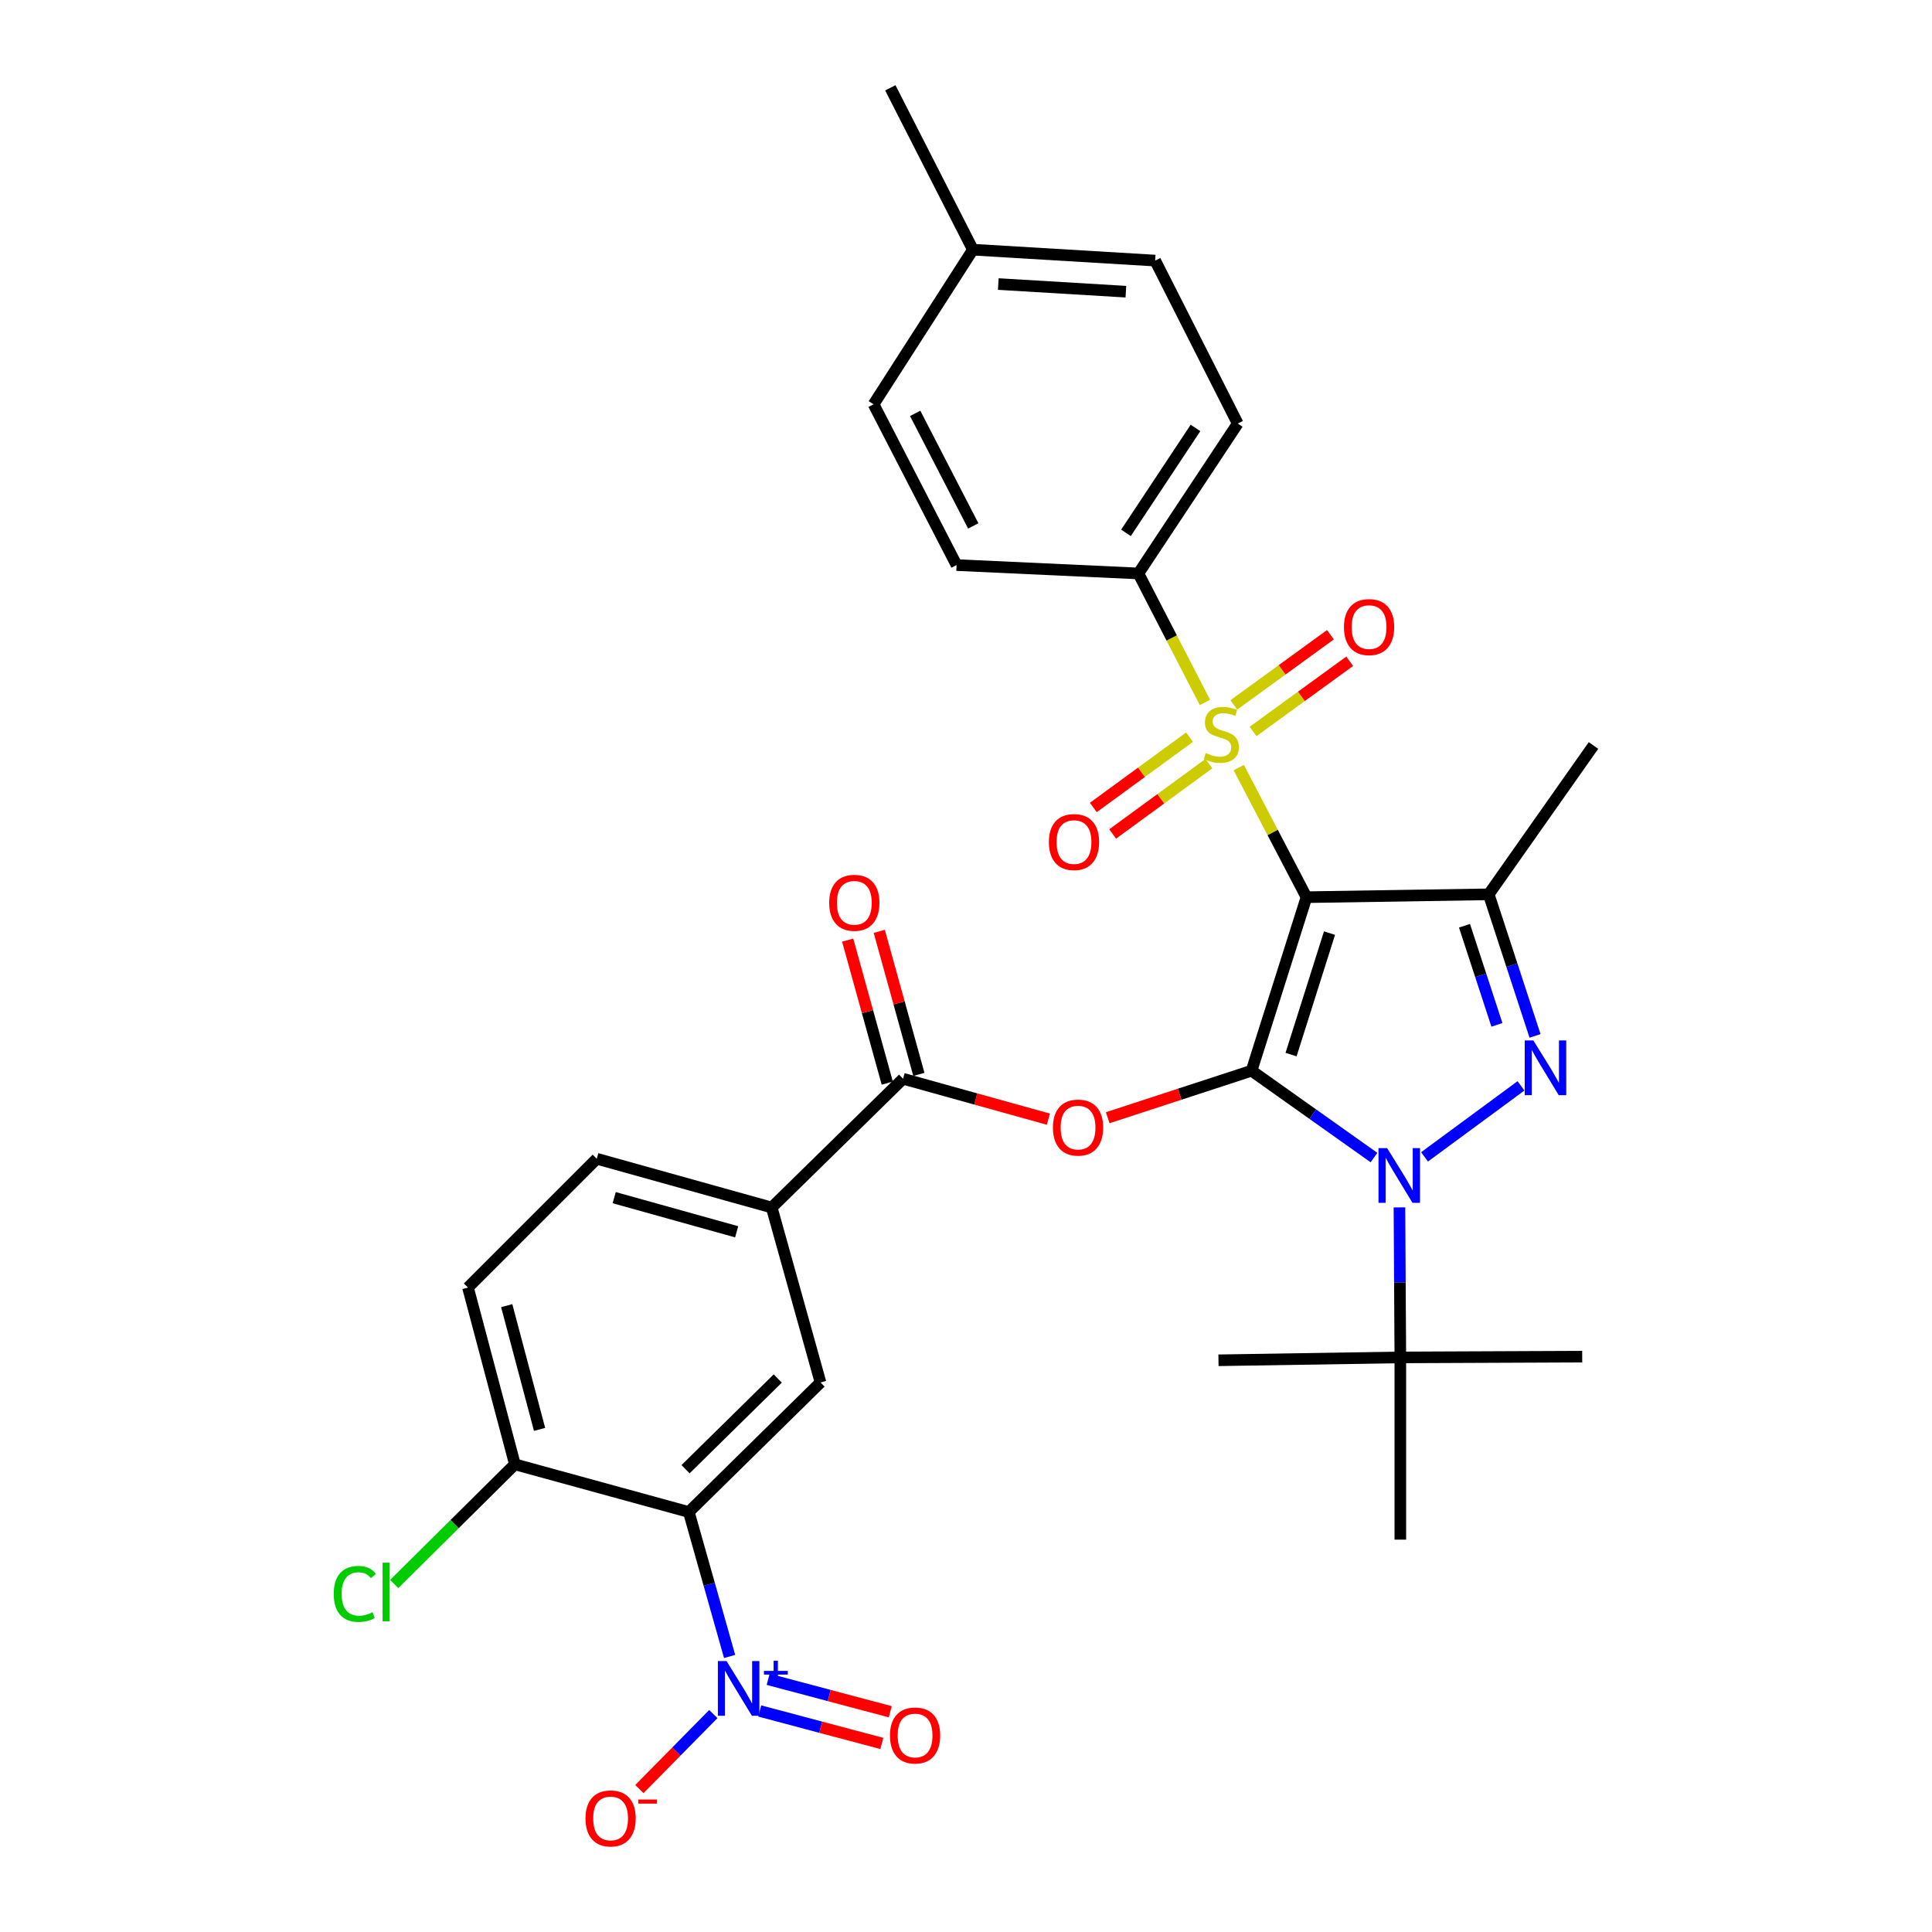 <?xml version='1.0' encoding='iso-8859-1'?>
<svg version='1.1' baseProfile='full'
              xmlns='http://www.w3.org/2000/svg'
                      xmlns:rdkit='http://www.rdkit.org/xml'
                      xmlns:xlink='http://www.w3.org/1999/xlink'
                  xml:space='preserve'
width='1000px' height='1000px' viewBox='0 0 1000 1000'>
<!-- END OF HEADER -->
<rect style='opacity:1.0;fill:#FFFFFF;stroke:none' width='1000' height='1000' x='0' y='0'> </rect>
<path class='bond-0' d='M 647.805,554.2 L 676.236,464.38' style='fill:none;fill-rule:evenodd;stroke:#000000;stroke-width:6px;stroke-linecap:butt;stroke-linejoin:miter;stroke-opacity:1' />
<path class='bond-0' d='M 668.252,545.85 L 688.154,482.976' style='fill:none;fill-rule:evenodd;stroke:#000000;stroke-width:6px;stroke-linecap:butt;stroke-linejoin:miter;stroke-opacity:1' />
<path class='bond-1' d='M 647.805,554.2 L 679.487,576.676' style='fill:none;fill-rule:evenodd;stroke:#000000;stroke-width:6px;stroke-linecap:butt;stroke-linejoin:miter;stroke-opacity:1' />
<path class='bond-1' d='M 679.487,576.676 L 711.17,599.151' style='fill:none;fill-rule:evenodd;stroke:#0000FF;stroke-width:6px;stroke-linecap:butt;stroke-linejoin:miter;stroke-opacity:1' />
<path class='bond-5' d='M 647.805,554.2 L 610.58,566.367' style='fill:none;fill-rule:evenodd;stroke:#000000;stroke-width:6px;stroke-linecap:butt;stroke-linejoin:miter;stroke-opacity:1' />
<path class='bond-5' d='M 610.58,566.367 L 573.356,578.535' style='fill:none;fill-rule:evenodd;stroke:#FF0000;stroke-width:6px;stroke-linecap:butt;stroke-linejoin:miter;stroke-opacity:1' />
<path class='bond-2' d='M 676.236,464.38 L 658.708,430.844' style='fill:none;fill-rule:evenodd;stroke:#000000;stroke-width:6px;stroke-linecap:butt;stroke-linejoin:miter;stroke-opacity:1' />
<path class='bond-2' d='M 658.708,430.844 L 641.181,397.307' style='fill:none;fill-rule:evenodd;stroke:#CCCC00;stroke-width:6px;stroke-linecap:butt;stroke-linejoin:miter;stroke-opacity:1' />
<path class='bond-4' d='M 676.236,464.38 L 770.554,462.9' style='fill:none;fill-rule:evenodd;stroke:#000000;stroke-width:6px;stroke-linecap:butt;stroke-linejoin:miter;stroke-opacity:1' />
<path class='bond-3' d='M 737.343,598.793 L 787.255,562.041' style='fill:none;fill-rule:evenodd;stroke:#0000FF;stroke-width:6px;stroke-linecap:butt;stroke-linejoin:miter;stroke-opacity:1' />
<path class='bond-12' d='M 724.351,624.946 L 724.58,663.768' style='fill:none;fill-rule:evenodd;stroke:#0000FF;stroke-width:6px;stroke-linecap:butt;stroke-linejoin:miter;stroke-opacity:1' />
<path class='bond-12' d='M 724.58,663.768 L 724.81,702.59' style='fill:none;fill-rule:evenodd;stroke:#000000;stroke-width:6px;stroke-linecap:butt;stroke-linejoin:miter;stroke-opacity:1' />
<path class='bond-11' d='M 623.673,363.587 L 606.459,330.203' style='fill:none;fill-rule:evenodd;stroke:#CCCC00;stroke-width:6px;stroke-linecap:butt;stroke-linejoin:miter;stroke-opacity:1' />
<path class='bond-11' d='M 606.459,330.203 L 589.245,296.819' style='fill:none;fill-rule:evenodd;stroke:#000000;stroke-width:6px;stroke-linecap:butt;stroke-linejoin:miter;stroke-opacity:1' />
<path class='bond-13' d='M 648.592,378.601 L 673.599,360.434' style='fill:none;fill-rule:evenodd;stroke:#CCCC00;stroke-width:6px;stroke-linecap:butt;stroke-linejoin:miter;stroke-opacity:1' />
<path class='bond-13' d='M 673.599,360.434 L 698.607,342.266' style='fill:none;fill-rule:evenodd;stroke:#FF0000;stroke-width:6px;stroke-linecap:butt;stroke-linejoin:miter;stroke-opacity:1' />
<path class='bond-13' d='M 638.615,364.869 L 663.623,346.701' style='fill:none;fill-rule:evenodd;stroke:#CCCC00;stroke-width:6px;stroke-linecap:butt;stroke-linejoin:miter;stroke-opacity:1' />
<path class='bond-13' d='M 663.623,346.701 L 688.63,328.534' style='fill:none;fill-rule:evenodd;stroke:#FF0000;stroke-width:6px;stroke-linecap:butt;stroke-linejoin:miter;stroke-opacity:1' />
<path class='bond-14' d='M 615.712,381.555 L 590.806,399.754' style='fill:none;fill-rule:evenodd;stroke:#CCCC00;stroke-width:6px;stroke-linecap:butt;stroke-linejoin:miter;stroke-opacity:1' />
<path class='bond-14' d='M 590.806,399.754 L 565.9,417.952' style='fill:none;fill-rule:evenodd;stroke:#FF0000;stroke-width:6px;stroke-linecap:butt;stroke-linejoin:miter;stroke-opacity:1' />
<path class='bond-14' d='M 625.726,395.261 L 600.82,413.459' style='fill:none;fill-rule:evenodd;stroke:#CCCC00;stroke-width:6px;stroke-linecap:butt;stroke-linejoin:miter;stroke-opacity:1' />
<path class='bond-14' d='M 600.82,413.459 L 575.914,431.657' style='fill:none;fill-rule:evenodd;stroke:#FF0000;stroke-width:6px;stroke-linecap:butt;stroke-linejoin:miter;stroke-opacity:1' />
<path class='bond-32' d='M 794.532,536.179 L 782.543,499.539' style='fill:none;fill-rule:evenodd;stroke:#0000FF;stroke-width:6px;stroke-linecap:butt;stroke-linejoin:miter;stroke-opacity:1' />
<path class='bond-32' d='M 782.543,499.539 L 770.554,462.9' style='fill:none;fill-rule:evenodd;stroke:#000000;stroke-width:6px;stroke-linecap:butt;stroke-linejoin:miter;stroke-opacity:1' />
<path class='bond-32' d='M 774.803,530.466 L 766.411,504.818' style='fill:none;fill-rule:evenodd;stroke:#0000FF;stroke-width:6px;stroke-linecap:butt;stroke-linejoin:miter;stroke-opacity:1' />
<path class='bond-32' d='M 766.411,504.818 L 758.019,479.17' style='fill:none;fill-rule:evenodd;stroke:#000000;stroke-width:6px;stroke-linecap:butt;stroke-linejoin:miter;stroke-opacity:1' />
<path class='bond-23' d='M 770.554,462.9 L 824.786,385.866' style='fill:none;fill-rule:evenodd;stroke:#000000;stroke-width:6px;stroke-linecap:butt;stroke-linejoin:miter;stroke-opacity:1' />
<path class='bond-8' d='M 542.644,579.285 L 505.036,568.822' style='fill:none;fill-rule:evenodd;stroke:#FF0000;stroke-width:6px;stroke-linecap:butt;stroke-linejoin:miter;stroke-opacity:1' />
<path class='bond-8' d='M 505.036,568.822 L 467.429,558.359' style='fill:none;fill-rule:evenodd;stroke:#000000;stroke-width:6px;stroke-linecap:butt;stroke-linejoin:miter;stroke-opacity:1' />
<path class='bond-6' d='M 377.644,857.382 L 367.083,819.997' style='fill:none;fill-rule:evenodd;stroke:#0000FF;stroke-width:6px;stroke-linecap:butt;stroke-linejoin:miter;stroke-opacity:1' />
<path class='bond-6' d='M 367.083,819.997 L 356.523,782.613' style='fill:none;fill-rule:evenodd;stroke:#000000;stroke-width:6px;stroke-linecap:butt;stroke-linejoin:miter;stroke-opacity:1' />
<path class='bond-16' d='M 369.214,887.201 L 350.079,906.612' style='fill:none;fill-rule:evenodd;stroke:#0000FF;stroke-width:6px;stroke-linecap:butt;stroke-linejoin:miter;stroke-opacity:1' />
<path class='bond-16' d='M 350.079,906.612 L 330.943,926.023' style='fill:none;fill-rule:evenodd;stroke:#FF0000;stroke-width:6px;stroke-linecap:butt;stroke-linejoin:miter;stroke-opacity:1' />
<path class='bond-17' d='M 393.235,885.6 L 424.836,894.006' style='fill:none;fill-rule:evenodd;stroke:#0000FF;stroke-width:6px;stroke-linecap:butt;stroke-linejoin:miter;stroke-opacity:1' />
<path class='bond-17' d='M 424.836,894.006 L 456.438,902.411' style='fill:none;fill-rule:evenodd;stroke:#FF0000;stroke-width:6px;stroke-linecap:butt;stroke-linejoin:miter;stroke-opacity:1' />
<path class='bond-17' d='M 397.598,869.197 L 429.199,877.602' style='fill:none;fill-rule:evenodd;stroke:#0000FF;stroke-width:6px;stroke-linecap:butt;stroke-linejoin:miter;stroke-opacity:1' />
<path class='bond-17' d='M 429.199,877.602 L 460.801,886.007' style='fill:none;fill-rule:evenodd;stroke:#FF0000;stroke-width:6px;stroke-linecap:butt;stroke-linejoin:miter;stroke-opacity:1' />
<path class='bond-7' d='M 356.523,782.613 L 424.692,715.556' style='fill:none;fill-rule:evenodd;stroke:#000000;stroke-width:6px;stroke-linecap:butt;stroke-linejoin:miter;stroke-opacity:1' />
<path class='bond-7' d='M 354.845,760.453 L 402.564,713.514' style='fill:none;fill-rule:evenodd;stroke:#000000;stroke-width:6px;stroke-linecap:butt;stroke-linejoin:miter;stroke-opacity:1' />
<path class='bond-33' d='M 356.523,782.613 L 266.514,757.934' style='fill:none;fill-rule:evenodd;stroke:#000000;stroke-width:6px;stroke-linecap:butt;stroke-linejoin:miter;stroke-opacity:1' />
<path class='bond-10' d='M 467.429,558.359 L 399.439,625.01' style='fill:none;fill-rule:evenodd;stroke:#000000;stroke-width:6px;stroke-linecap:butt;stroke-linejoin:miter;stroke-opacity:1' />
<path class='bond-18' d='M 475.608,556.095 L 465.361,519.082' style='fill:none;fill-rule:evenodd;stroke:#000000;stroke-width:6px;stroke-linecap:butt;stroke-linejoin:miter;stroke-opacity:1' />
<path class='bond-18' d='M 465.361,519.082 L 455.114,482.069' style='fill:none;fill-rule:evenodd;stroke:#FF0000;stroke-width:6px;stroke-linecap:butt;stroke-linejoin:miter;stroke-opacity:1' />
<path class='bond-18' d='M 459.249,560.623 L 449.002,523.611' style='fill:none;fill-rule:evenodd;stroke:#000000;stroke-width:6px;stroke-linecap:butt;stroke-linejoin:miter;stroke-opacity:1' />
<path class='bond-18' d='M 449.002,523.611 L 438.756,486.598' style='fill:none;fill-rule:evenodd;stroke:#FF0000;stroke-width:6px;stroke-linecap:butt;stroke-linejoin:miter;stroke-opacity:1' />
<path class='bond-9' d='M 424.692,715.556 L 399.439,625.01' style='fill:none;fill-rule:evenodd;stroke:#000000;stroke-width:6px;stroke-linecap:butt;stroke-linejoin:miter;stroke-opacity:1' />
<path class='bond-19' d='M 399.439,625.01 L 308.883,599.766' style='fill:none;fill-rule:evenodd;stroke:#000000;stroke-width:6px;stroke-linecap:butt;stroke-linejoin:miter;stroke-opacity:1' />
<path class='bond-19' d='M 381.297,637.574 L 317.908,619.903' style='fill:none;fill-rule:evenodd;stroke:#000000;stroke-width:6px;stroke-linecap:butt;stroke-linejoin:miter;stroke-opacity:1' />
<path class='bond-21' d='M 589.245,296.819 L 640.647,219.23' style='fill:none;fill-rule:evenodd;stroke:#000000;stroke-width:6px;stroke-linecap:butt;stroke-linejoin:miter;stroke-opacity:1' />
<path class='bond-21' d='M 582.805,275.806 L 618.787,221.494' style='fill:none;fill-rule:evenodd;stroke:#000000;stroke-width:6px;stroke-linecap:butt;stroke-linejoin:miter;stroke-opacity:1' />
<path class='bond-22' d='M 589.245,296.819 L 495.115,292.482' style='fill:none;fill-rule:evenodd;stroke:#000000;stroke-width:6px;stroke-linecap:butt;stroke-linejoin:miter;stroke-opacity:1' />
<path class='bond-28' d='M 724.81,702.59 L 818.949,702.194' style='fill:none;fill-rule:evenodd;stroke:#000000;stroke-width:6px;stroke-linecap:butt;stroke-linejoin:miter;stroke-opacity:1' />
<path class='bond-29' d='M 724.81,702.59 L 630.68,704.08' style='fill:none;fill-rule:evenodd;stroke:#000000;stroke-width:6px;stroke-linecap:butt;stroke-linejoin:miter;stroke-opacity:1' />
<path class='bond-30' d='M 724.81,702.59 L 724.81,796.908' style='fill:none;fill-rule:evenodd;stroke:#000000;stroke-width:6px;stroke-linecap:butt;stroke-linejoin:miter;stroke-opacity:1' />
<path class='bond-15' d='M 266.514,757.934 L 242.223,666.426' style='fill:none;fill-rule:evenodd;stroke:#000000;stroke-width:6px;stroke-linecap:butt;stroke-linejoin:miter;stroke-opacity:1' />
<path class='bond-15' d='M 279.276,739.853 L 262.272,675.797' style='fill:none;fill-rule:evenodd;stroke:#000000;stroke-width:6px;stroke-linecap:butt;stroke-linejoin:miter;stroke-opacity:1' />
<path class='bond-24' d='M 266.514,757.934 L 235.282,788.902' style='fill:none;fill-rule:evenodd;stroke:#000000;stroke-width:6px;stroke-linecap:butt;stroke-linejoin:miter;stroke-opacity:1' />
<path class='bond-24' d='M 235.282,788.902 L 204.05,819.869' style='fill:none;fill-rule:evenodd;stroke:#00CC00;stroke-width:6px;stroke-linecap:butt;stroke-linejoin:miter;stroke-opacity:1' />
<path class='bond-20' d='M 308.883,599.766 L 242.223,666.426' style='fill:none;fill-rule:evenodd;stroke:#000000;stroke-width:6px;stroke-linecap:butt;stroke-linejoin:miter;stroke-opacity:1' />
<path class='bond-25' d='M 640.647,219.23 L 597.92,134.879' style='fill:none;fill-rule:evenodd;stroke:#000000;stroke-width:6px;stroke-linecap:butt;stroke-linejoin:miter;stroke-opacity:1' />
<path class='bond-26' d='M 495.115,292.482 L 452.171,209.262' style='fill:none;fill-rule:evenodd;stroke:#000000;stroke-width:6px;stroke-linecap:butt;stroke-linejoin:miter;stroke-opacity:1' />
<path class='bond-26' d='M 503.757,272.215 L 473.697,213.961' style='fill:none;fill-rule:evenodd;stroke:#000000;stroke-width:6px;stroke-linecap:butt;stroke-linejoin:miter;stroke-opacity:1' />
<path class='bond-34' d='M 597.92,134.879 L 503.574,129.23' style='fill:none;fill-rule:evenodd;stroke:#000000;stroke-width:6px;stroke-linecap:butt;stroke-linejoin:miter;stroke-opacity:1' />
<path class='bond-34' d='M 582.754,150.975 L 516.711,147.021' style='fill:none;fill-rule:evenodd;stroke:#000000;stroke-width:6px;stroke-linecap:butt;stroke-linejoin:miter;stroke-opacity:1' />
<path class='bond-27' d='M 452.171,209.262 L 503.574,129.23' style='fill:none;fill-rule:evenodd;stroke:#000000;stroke-width:6px;stroke-linecap:butt;stroke-linejoin:miter;stroke-opacity:1' />
<path class='bond-31' d='M 503.574,129.23 L 460.828,45.455' style='fill:none;fill-rule:evenodd;stroke:#000000;stroke-width:6px;stroke-linecap:butt;stroke-linejoin:miter;stroke-opacity:1' />
<path  class='atom-2' d='M 717.993 594.272
L 727.273 609.272
Q 728.193 610.752, 729.673 613.432
Q 731.153 616.112, 731.233 616.272
L 731.233 594.272
L 734.993 594.272
L 734.993 622.592
L 731.113 622.592
L 721.153 606.192
Q 719.993 604.272, 718.753 602.072
Q 717.553 599.872, 717.193 599.192
L 717.193 622.592
L 713.513 622.592
L 713.513 594.272
L 717.993 594.272
' fill='#0000FF'/>
<path  class='atom-3' d='M 624.16 389.768
Q 624.48 389.888, 625.8 390.448
Q 627.12 391.008, 628.56 391.368
Q 630.04 391.688, 631.48 391.688
Q 634.16 391.688, 635.72 390.408
Q 637.28 389.088, 637.28 386.808
Q 637.28 385.248, 636.48 384.288
Q 635.72 383.328, 634.52 382.808
Q 633.32 382.288, 631.32 381.688
Q 628.8 380.928, 627.28 380.208
Q 625.8 379.488, 624.72 377.968
Q 623.68 376.448, 623.68 373.888
Q 623.68 370.328, 626.08 368.128
Q 628.52 365.928, 633.32 365.928
Q 636.6 365.928, 640.32 367.488
L 639.4 370.568
Q 636 369.168, 633.44 369.168
Q 630.68 369.168, 629.16 370.328
Q 627.64 371.448, 627.68 373.408
Q 627.68 374.928, 628.44 375.848
Q 629.24 376.768, 630.36 377.288
Q 631.52 377.808, 633.44 378.408
Q 636 379.208, 637.52 380.008
Q 639.04 380.808, 640.12 382.448
Q 641.24 384.048, 641.24 386.808
Q 641.24 390.728, 638.6 392.848
Q 636 394.928, 631.64 394.928
Q 629.12 394.928, 627.2 394.368
Q 625.32 393.848, 623.08 392.928
L 624.16 389.768
' fill='#CCCC00'/>
<path  class='atom-4' d='M 793.678 538.541
L 802.958 553.541
Q 803.878 555.021, 805.358 557.701
Q 806.838 560.381, 806.918 560.541
L 806.918 538.541
L 810.678 538.541
L 810.678 566.861
L 806.798 566.861
L 796.838 550.461
Q 795.678 548.541, 794.438 546.341
Q 793.238 544.141, 792.878 543.461
L 792.878 566.861
L 789.198 566.861
L 789.198 538.541
L 793.678 538.541
' fill='#0000FF'/>
<path  class='atom-6' d='M 544.994 583.636
Q 544.994 576.836, 548.354 573.036
Q 551.714 569.236, 557.994 569.236
Q 564.274 569.236, 567.634 573.036
Q 570.994 576.836, 570.994 583.636
Q 570.994 590.516, 567.594 594.436
Q 564.194 598.316, 557.994 598.316
Q 551.754 598.316, 548.354 594.436
Q 544.994 590.556, 544.994 583.636
M 557.994 595.116
Q 562.314 595.116, 564.634 592.236
Q 566.994 589.316, 566.994 583.636
Q 566.994 578.076, 564.634 575.276
Q 562.314 572.436, 557.994 572.436
Q 553.674 572.436, 551.314 575.236
Q 548.994 578.036, 548.994 583.636
Q 548.994 589.356, 551.314 592.236
Q 553.674 595.116, 557.994 595.116
' fill='#FF0000'/>
<path  class='atom-7' d='M 376.054 859.753
L 385.334 874.753
Q 386.254 876.233, 387.734 878.913
Q 389.214 881.593, 389.294 881.753
L 389.294 859.753
L 393.054 859.753
L 393.054 888.073
L 389.174 888.073
L 379.214 871.673
Q 378.054 869.753, 376.814 867.553
Q 375.614 865.353, 375.254 864.673
L 375.254 888.073
L 371.574 888.073
L 371.574 859.753
L 376.054 859.753
' fill='#0000FF'/>
<path  class='atom-7' d='M 395.43 864.858
L 400.419 864.858
L 400.419 859.605
L 402.637 859.605
L 402.637 864.858
L 407.759 864.858
L 407.759 866.759
L 402.637 866.759
L 402.637 872.039
L 400.419 872.039
L 400.419 866.759
L 395.43 866.759
L 395.43 864.858
' fill='#0000FF'/>
<path  class='atom-14' d='M 695.628 324.576
Q 695.628 317.776, 698.988 313.976
Q 702.348 310.176, 708.628 310.176
Q 714.908 310.176, 718.268 313.976
Q 721.628 317.776, 721.628 324.576
Q 721.628 331.456, 718.228 335.376
Q 714.828 339.256, 708.628 339.256
Q 702.388 339.256, 698.988 335.376
Q 695.628 331.496, 695.628 324.576
M 708.628 336.056
Q 712.948 336.056, 715.268 333.176
Q 717.628 330.256, 717.628 324.576
Q 717.628 319.016, 715.268 316.216
Q 712.948 313.376, 708.628 313.376
Q 704.308 313.376, 701.948 316.176
Q 699.628 318.976, 699.628 324.576
Q 699.628 330.296, 701.948 333.176
Q 704.308 336.056, 708.628 336.056
' fill='#FF0000'/>
<path  class='atom-15' d='M 542.9 435.85
Q 542.9 429.05, 546.26 425.25
Q 549.62 421.45, 555.9 421.45
Q 562.18 421.45, 565.54 425.25
Q 568.9 429.05, 568.9 435.85
Q 568.9 442.73, 565.5 446.65
Q 562.1 450.53, 555.9 450.53
Q 549.66 450.53, 546.26 446.65
Q 542.9 442.77, 542.9 435.85
M 555.9 447.33
Q 560.22 447.33, 562.54 444.45
Q 564.9 441.53, 564.9 435.85
Q 564.9 430.29, 562.54 427.49
Q 560.22 424.65, 555.9 424.65
Q 551.58 424.65, 549.22 427.45
Q 546.9 430.25, 546.9 435.85
Q 546.9 441.57, 549.22 444.45
Q 551.58 447.33, 555.9 447.33
' fill='#FF0000'/>
<path  class='atom-17' d='M 303.05 941.21
Q 303.05 934.41, 306.41 930.61
Q 309.77 926.81, 316.05 926.81
Q 322.33 926.81, 325.69 930.61
Q 329.05 934.41, 329.05 941.21
Q 329.05 948.09, 325.65 952.01
Q 322.25 955.89, 316.05 955.89
Q 309.81 955.89, 306.41 952.01
Q 303.05 948.13, 303.05 941.21
M 316.05 952.69
Q 320.37 952.69, 322.69 949.81
Q 325.05 946.89, 325.05 941.21
Q 325.05 935.65, 322.69 932.85
Q 320.37 930.01, 316.05 930.01
Q 311.73 930.01, 309.37 932.81
Q 307.05 935.61, 307.05 941.21
Q 307.05 946.93, 309.37 949.81
Q 311.73 952.69, 316.05 952.69
' fill='#FF0000'/>
<path  class='atom-17' d='M 330.37 931.433
L 340.058 931.433
L 340.058 933.545
L 330.37 933.545
L 330.37 931.433
' fill='#FF0000'/>
<path  class='atom-18' d='M 460.643 898.285
Q 460.643 891.485, 464.003 887.685
Q 467.363 883.885, 473.643 883.885
Q 479.923 883.885, 483.283 887.685
Q 486.643 891.485, 486.643 898.285
Q 486.643 905.165, 483.243 909.085
Q 479.843 912.965, 473.643 912.965
Q 467.403 912.965, 464.003 909.085
Q 460.643 905.205, 460.643 898.285
M 473.643 909.765
Q 477.963 909.765, 480.283 906.885
Q 482.643 903.965, 482.643 898.285
Q 482.643 892.725, 480.283 889.925
Q 477.963 887.085, 473.643 887.085
Q 469.323 887.085, 466.963 889.885
Q 464.643 892.685, 464.643 898.285
Q 464.643 904.005, 466.963 906.885
Q 469.323 909.765, 473.643 909.765
' fill='#FF0000'/>
<path  class='atom-19' d='M 429.194 467.289
Q 429.194 460.489, 432.554 456.689
Q 435.914 452.889, 442.194 452.889
Q 448.474 452.889, 451.834 456.689
Q 455.194 460.489, 455.194 467.289
Q 455.194 474.169, 451.794 478.089
Q 448.394 481.969, 442.194 481.969
Q 435.954 481.969, 432.554 478.089
Q 429.194 474.209, 429.194 467.289
M 442.194 478.769
Q 446.514 478.769, 448.834 475.889
Q 451.194 472.969, 451.194 467.289
Q 451.194 461.729, 448.834 458.929
Q 446.514 456.089, 442.194 456.089
Q 437.874 456.089, 435.514 458.889
Q 433.194 461.689, 433.194 467.289
Q 433.194 473.009, 435.514 475.889
Q 437.874 478.769, 442.194 478.769
' fill='#FF0000'/>
<path  class='atom-25' d='M 172.743 825
Q 172.743 817.96, 176.023 814.28
Q 179.343 810.56, 185.623 810.56
Q 191.463 810.56, 194.583 814.68
L 191.943 816.84
Q 189.663 813.84, 185.623 813.84
Q 181.343 813.84, 179.063 816.72
Q 176.823 819.56, 176.823 825
Q 176.823 830.6, 179.143 833.48
Q 181.503 836.36, 186.063 836.36
Q 189.183 836.36, 192.823 834.48
L 193.943 837.48
Q 192.463 838.44, 190.223 839
Q 187.983 839.56, 185.503 839.56
Q 179.343 839.56, 176.023 835.8
Q 172.743 832.04, 172.743 825
' fill='#00CC00'/>
<path  class='atom-25' d='M 198.023 808.84
L 201.703 808.84
L 201.703 839.2
L 198.023 839.2
L 198.023 808.84
' fill='#00CC00'/>
</svg>
